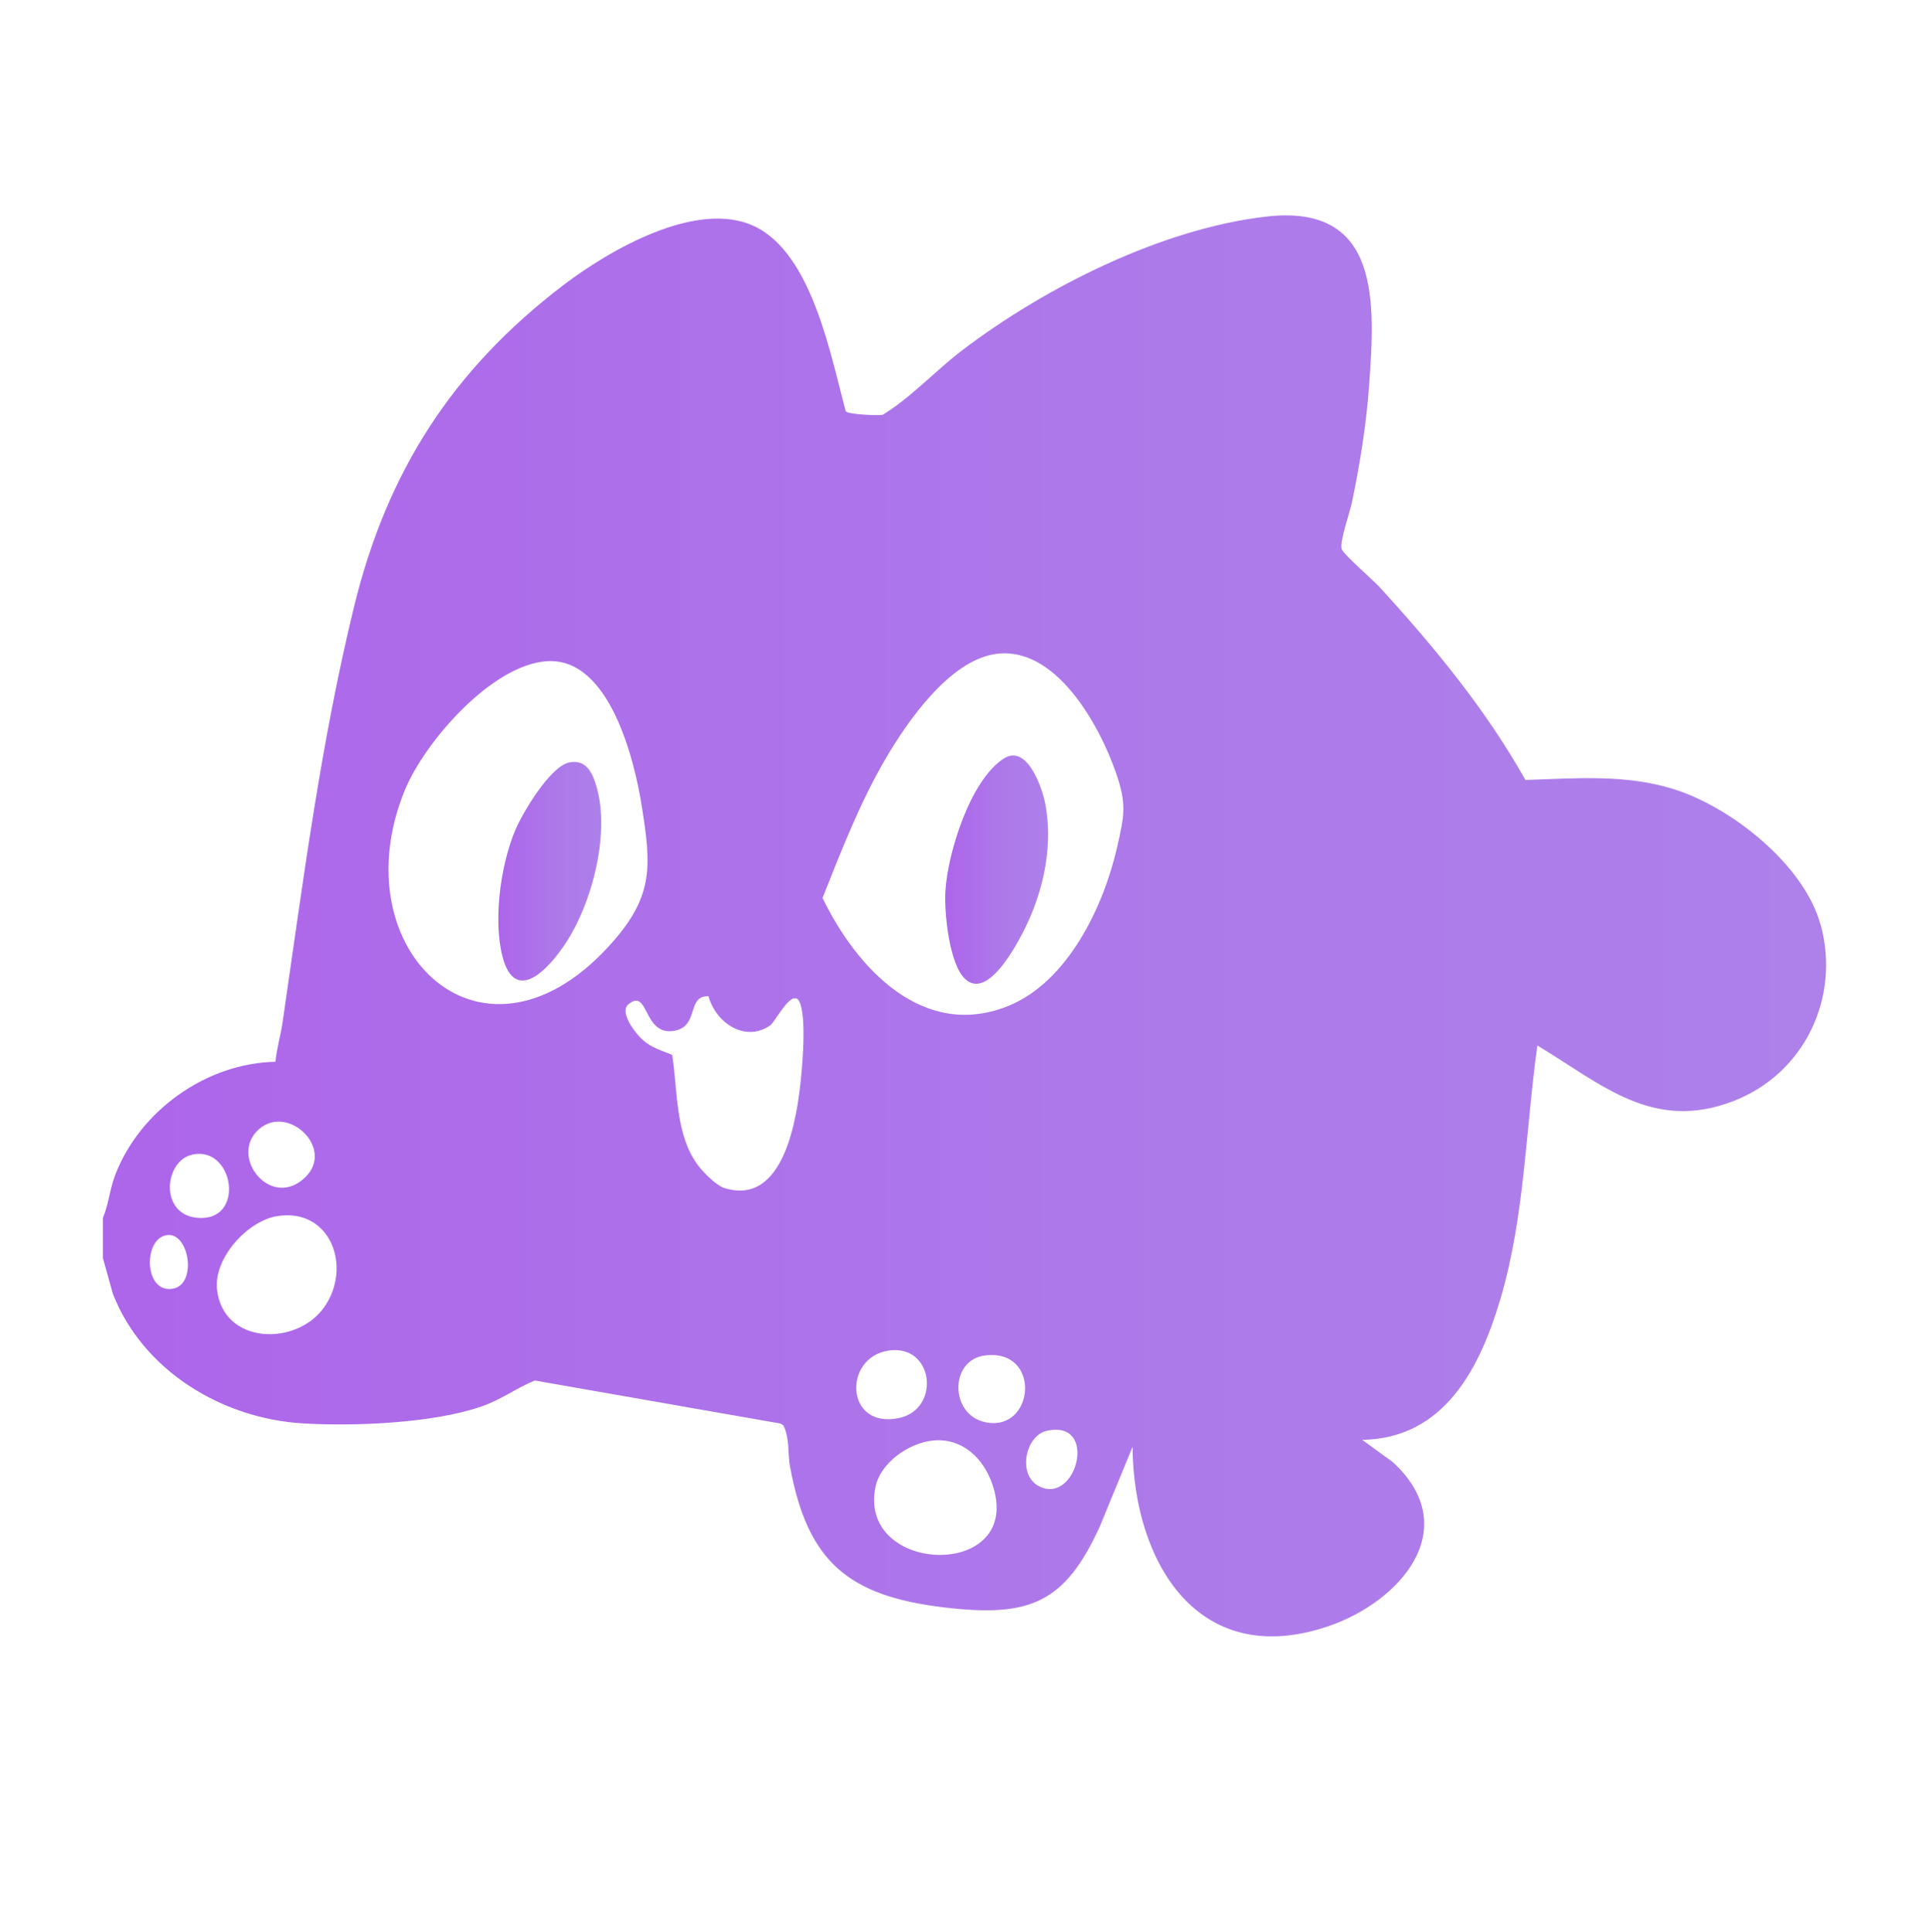 <svg width="600" height="601" viewBox="0 0 600 601" fill="none" xmlns="http://www.w3.org/2000/svg">
<path d="M566.261 287.602C561.185 269.044 538.668 251.215 520.823 245.536C505.776 240.746 490.073 242.11 474.464 242.617C462.183 220.717 446.087 201.186 429.196 182.712C427.024 180.343 418.208 172.719 417.392 170.942C416.459 168.912 419.85 159.49 420.486 156.413C422.987 144.432 424.979 132.133 425.858 119.909C427.713 94.043 429.535 63.25 393.815 67.374C361.453 71.107 325.203 89.242 299.295 108.954C290.796 115.425 283.432 123.621 274.531 129.045C272.857 129.32 263.786 128.929 263.076 127.925C258.382 110.624 252.628 78.974 234.731 70.419C216.897 61.896 189.59 77.748 175.2 88.714C140.836 114.907 120.448 146.589 110.212 188.401C99.701 231.355 94.243 274.521 87.875 318.152C87.313 322.023 86.042 326.252 85.671 330.271C64.203 330.683 43.55 345.445 35.857 365.41C34.087 370.01 33.844 374.462 32 378.819V391.308L35.126 402.517C44.472 426.31 69.003 441.252 94.18 442.754C110.191 443.716 134.319 442.722 149.461 437.604C155.798 435.468 160.577 431.767 166.352 429.419L242.837 442.817L243.695 443.43C245.687 447.555 244.977 452.059 245.719 456.109C251.166 485.803 263.871 496.473 293.753 500.005C320.233 503.135 331.179 498.747 342.094 474.805L352.266 450.071C352.552 485.75 372.463 519.568 413.026 505.895C435.49 498.324 455.56 475.461 433.276 454.83L423.697 447.872C449.382 447.48 460.445 425.284 466.76 403.797C474.252 378.322 474.528 351.357 478.183 325.206C498.401 337.366 514.126 352.213 539.272 342.453C561.27 333.909 572.513 310.285 566.303 287.591L566.261 287.602ZM80.542 351.251C89.517 343.331 104.13 357.12 95.049 366.098C84.378 376.641 70.931 359.732 80.542 351.251ZM52.229 400.941C44.589 400.444 44.864 384.498 52.366 384.159C59.349 383.853 61.585 401.555 52.229 400.941ZM61.151 378.787C49.495 377.55 51.127 361.117 59.752 359.161C72.902 356.179 76.547 380.427 61.151 378.787ZM100.781 406.694C92.082 418.897 69.321 418.22 67.498 401.026C66.481 391.35 76.929 379.75 86.275 378.269C102.879 375.657 109.661 394.237 100.781 406.694ZM125.874 245.906C131.998 230.858 153.011 206.642 170.251 205.659C189.632 204.559 197.347 236.41 199.635 250.876C202.475 268.874 203.344 278.233 190.999 292.509C150.881 338.879 105.529 295.861 125.874 245.896V245.906ZM249.163 335.125C247.955 347.666 243.886 375.594 225.077 369.461C222.81 368.72 218.719 364.607 217.215 362.619C209.988 353.07 210.836 339.45 209.087 328.124C205.696 326.697 202.655 325.956 199.837 323.397C197.654 321.42 192.515 314.853 195.46 312.4C201.861 307.07 199.921 322.245 209.607 320.648C217.692 319.315 213.411 309.65 220.383 309.883C222.555 318.078 231.764 324.412 239.584 318.935C241.29 317.74 247.044 305.833 249.025 312.516C250.625 317.909 249.735 329.245 249.174 335.114L249.163 335.125ZM276.226 420.134C290.51 417.85 292.767 438.386 279.564 441.104C262.885 444.53 262.197 422.387 276.226 420.134ZM272.316 462.528C273.884 454.893 282.838 448.781 290.245 448.083C299.252 447.227 305.843 453.508 308.641 461.629C318.972 491.566 266.647 490.149 272.316 462.528ZM306.564 442.415C295.374 440.142 295.226 422.958 306.447 421.615C324.08 419.5 321.791 445.514 306.564 442.415ZM323.338 462.391C316.323 458.965 318.877 446.624 325.521 445.091C341.733 441.358 334.952 468.069 323.338 462.391ZM347.466 263.524C343.302 281.86 332.197 305.315 313.727 312.854C287.13 323.715 266.372 301.064 255.849 279.312C261.709 264.549 267.516 249.576 275.548 235.85C282.277 224.355 295.215 205.722 309.351 203.47C328.212 200.456 341.935 225.465 347.106 240.376C350.486 250.115 349.734 253.573 347.466 263.534V263.524Z" fill="url(#paint0_linear_615_12)"/>
<path d="M312.233 235.938C301.757 242.644 294.699 265.53 294.051 277.393C293.685 283.963 295.253 299.734 300.105 304.429C306.336 310.444 313.969 297.586 316.687 292.797C323.88 280.107 327.916 264.503 325.093 249.917C324.058 244.583 319.332 231.39 312.233 235.938Z" fill="url(#paint1_linear_615_12)"/>
<path d="M176.926 237.2C171.08 238.506 162.523 252.831 160.262 258.243C155.941 268.537 153.775 283.881 155.717 294.843C158.779 312.108 168.466 304.171 175.209 294.482C183.914 281.992 189.761 259.941 185.664 245.149C184.416 240.628 182.442 235.97 176.916 237.2H176.926Z" fill="url(#paint2_linear_615_12)"/>
<defs>
<linearGradient id="paint0_linear_615_12" x1="31.989" y1="288.014" x2="567.956" y2="288.014" gradientUnits="userSpaceOnUse">
<stop stop-color="#AD65EA"/>
<stop offset="0.14" stop-color="#AD6AEA"/>
<stop offset="0.62" stop-color="#AD7AEA"/>
<stop offset="1" stop-color="#AD80EA"/>
</linearGradient>
<linearGradient id="paint1_linear_615_12" x1="293.988" y1="270.508" x2="325.992" y2="270.508" gradientUnits="userSpaceOnUse">
<stop stop-color="#AD65EA"/>
<stop offset="0.14" stop-color="#AD6AEA"/>
<stop offset="0.62" stop-color="#AD7AEA"/>
<stop offset="1" stop-color="#AD80EA"/>
</linearGradient>
<linearGradient id="paint2_linear_615_12" x1="155.002" y1="270.988" x2="187.008" y2="270.988" gradientUnits="userSpaceOnUse">
<stop stop-color="#AD65EA"/>
<stop offset="0.14" stop-color="#AD6AEA"/>
<stop offset="0.62" stop-color="#AD7AEA"/>
<stop offset="1" stop-color="#AD80EA"/>
</linearGradient>
</defs>
</svg>
